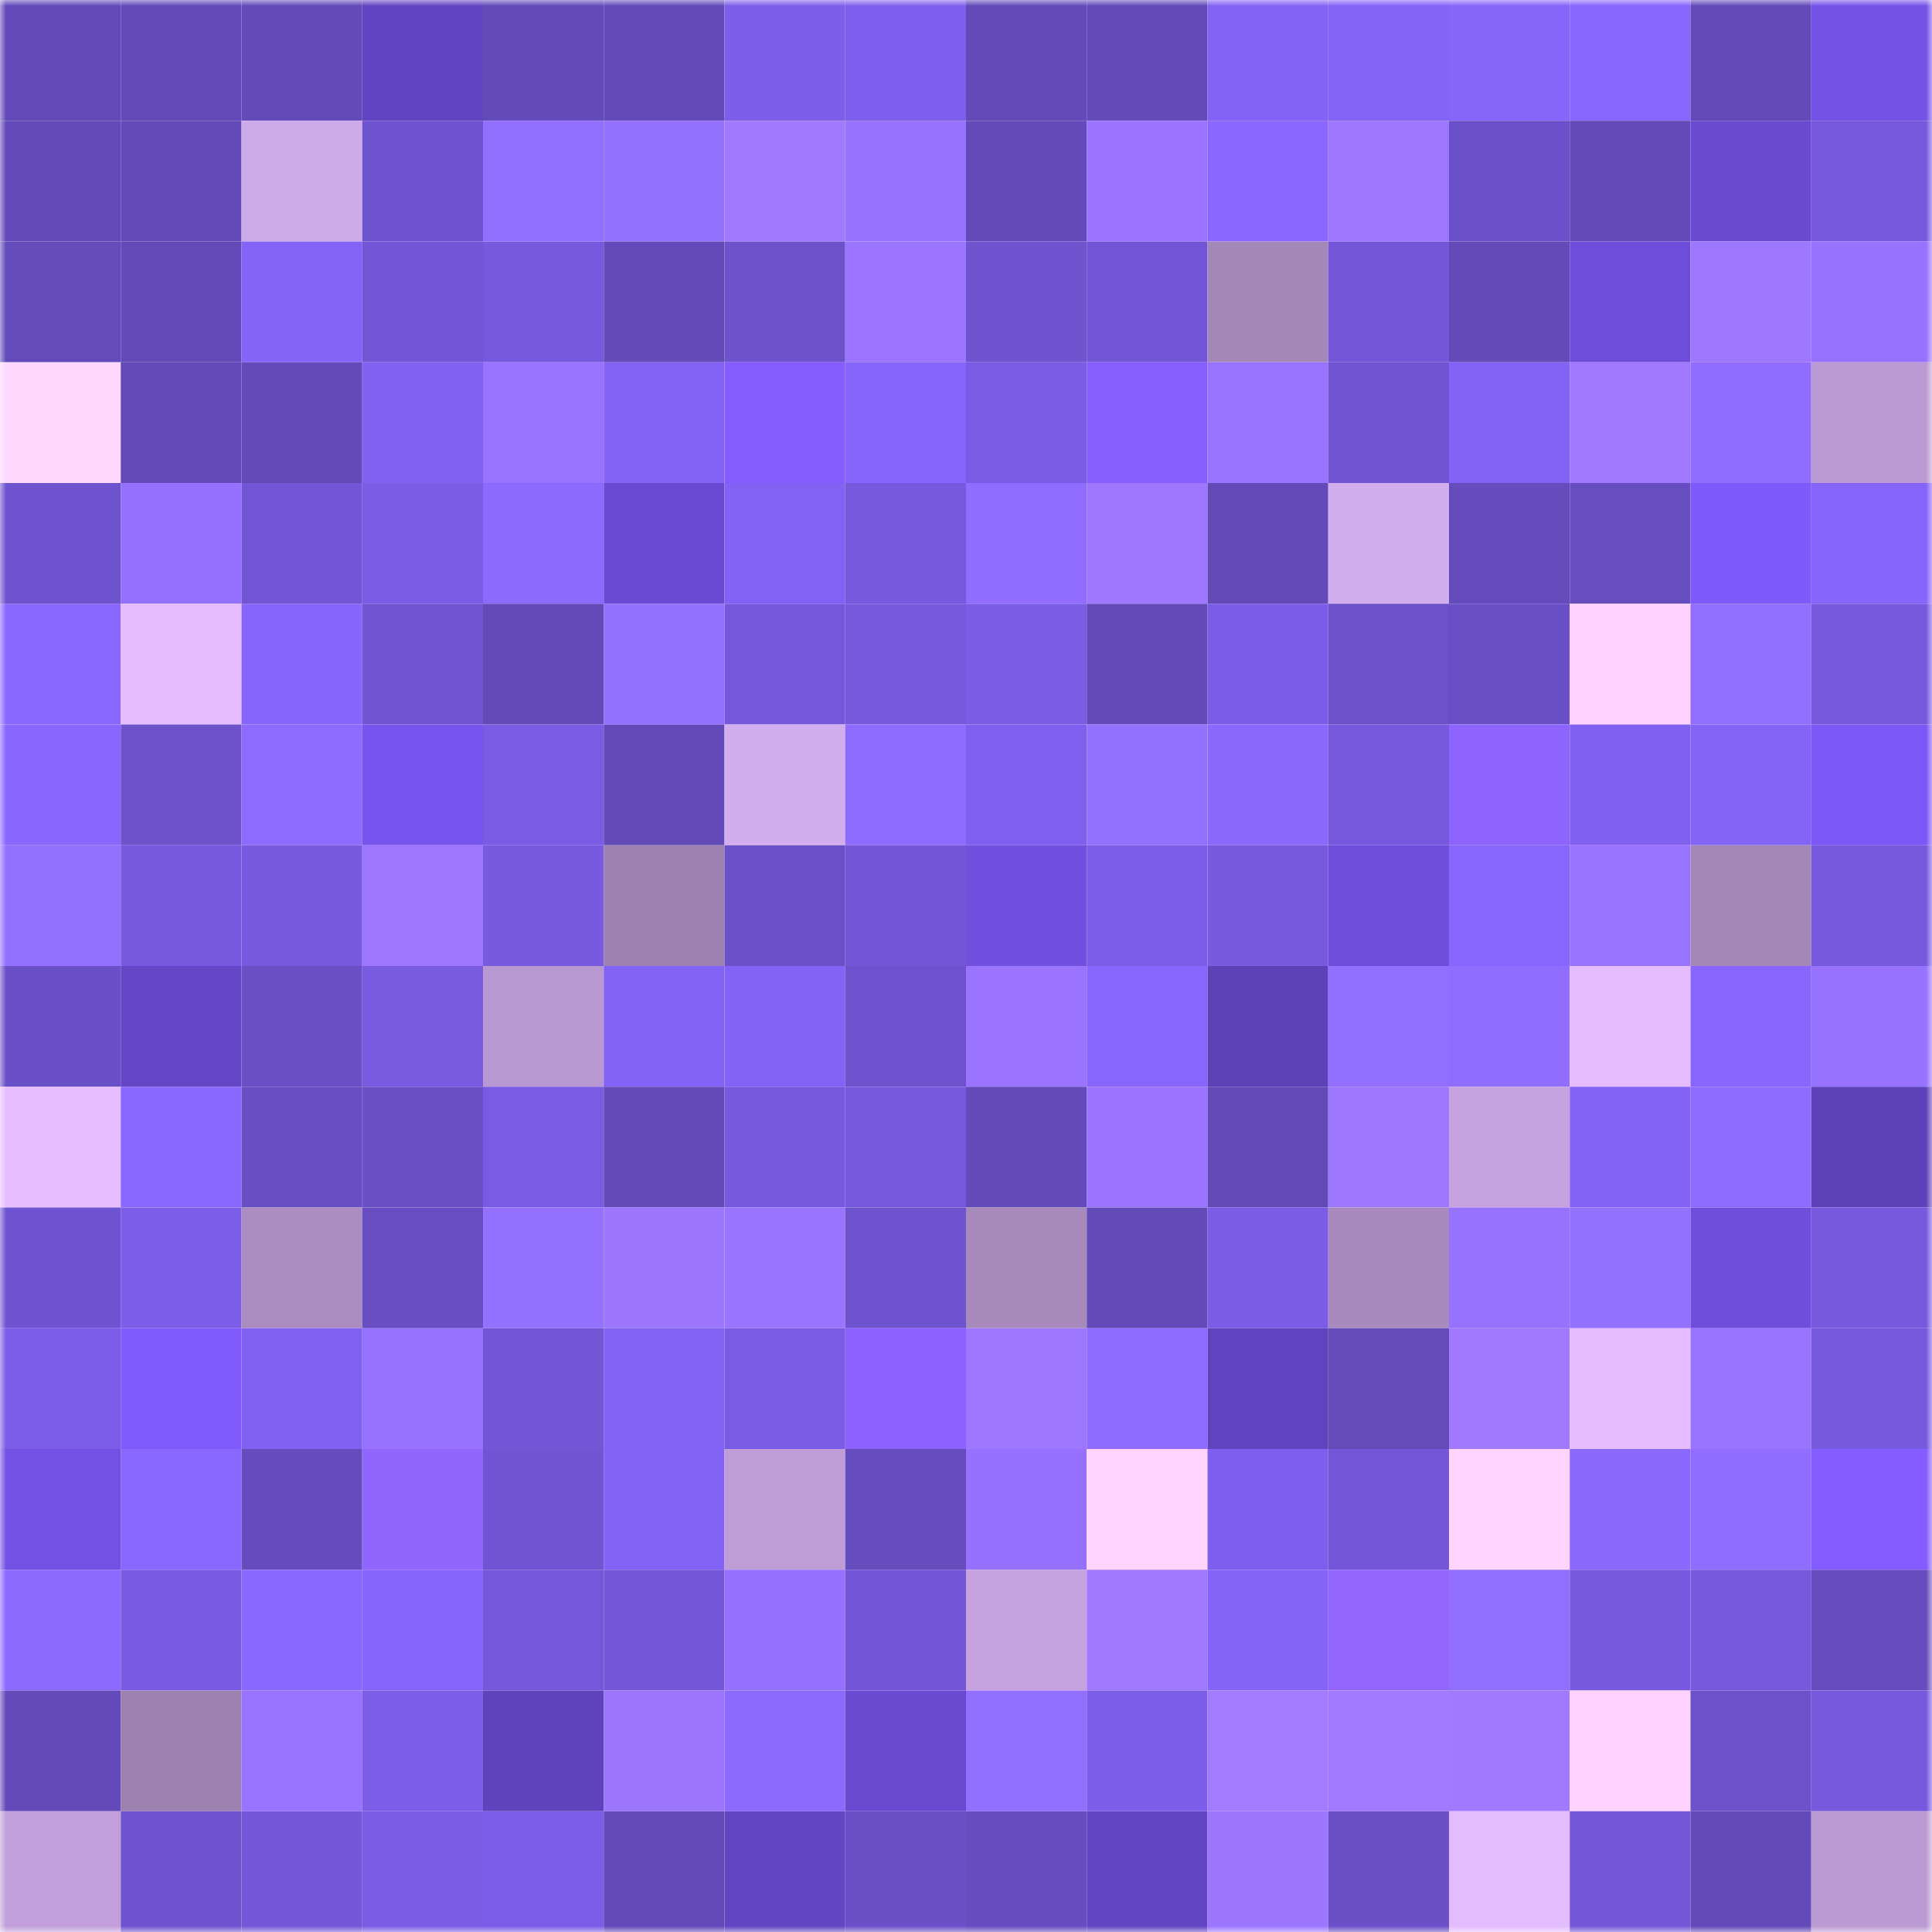 <svg viewBox="0 0 160 160" fill="none" role="img" xmlns="http://www.w3.org/2000/svg" width="240" height="240" name="linea%2Cold.linea.eth"><mask id="2062003950" mask-type="alpha" maskUnits="userSpaceOnUse" x="0" y="0" width="160" height="160"><rect width="160" height="160" fill="#FFFFFF"></rect></mask><g mask="url(#2062003950)"><rect x="0" y="0" width="10" height="10" fill="#624ab9"></rect><rect x="10" y="0" width="10" height="10" fill="#624ab9"></rect><rect x="20" y="0" width="10" height="10" fill="#624ab9"></rect><rect x="30" y="0" width="10" height="10" fill="#6144c1"></rect><rect x="40" y="0" width="10" height="10" fill="#624ab9"></rect><rect x="50" y="0" width="10" height="10" fill="#624ab9"></rect><rect x="60" y="0" width="10" height="10" fill="#7c5eea"></rect><rect x="70" y="0" width="10" height="10" fill="#7e5fed"></rect><rect x="80" y="0" width="10" height="10" fill="#624ab9"></rect><rect x="90" y="0" width="10" height="10" fill="#624ab9"></rect><rect x="100" y="0" width="10" height="10" fill="#8363f5"></rect><rect x="110" y="0" width="10" height="10" fill="#8464f8"></rect><rect x="120" y="0" width="10" height="10" fill="#8665fb"></rect><rect x="130" y="0" width="10" height="10" fill="#8766fe"></rect><rect x="140" y="0" width="10" height="10" fill="#624ab9"></rect><rect x="150" y="0" width="10" height="10" fill="#7452e7"></rect><rect x="0" y="10" width="10" height="10" fill="#624ab9"></rect><rect x="10" y="10" width="10" height="10" fill="#624ab9"></rect><rect x="20" y="10" width="10" height="10" fill="#ceaae9"></rect><rect x="30" y="10" width="10" height="10" fill="#6e53ce"></rect><rect x="40" y="10" width="10" height="10" fill="#926eff"></rect><rect x="50" y="10" width="10" height="10" fill="#9470ff"></rect><rect x="60" y="10" width="10" height="10" fill="#a079ff"></rect><rect x="70" y="10" width="10" height="10" fill="#9772ff"></rect><rect x="80" y="10" width="10" height="10" fill="#624ab9"></rect><rect x="90" y="10" width="10" height="10" fill="#9a74ff"></rect><rect x="100" y="10" width="10" height="10" fill="#8a68ff"></rect><rect x="110" y="10" width="10" height="10" fill="#9d77ff"></rect><rect x="120" y="10" width="10" height="10" fill="#6b51c9"></rect><rect x="130" y="10" width="10" height="10" fill="#624ab9"></rect><rect x="140" y="10" width="10" height="10" fill="#694ad1"></rect><rect x="150" y="10" width="10" height="10" fill="#7659dd"></rect><rect x="0" y="20" width="10" height="10" fill="#634bb9"></rect><rect x="10" y="20" width="10" height="10" fill="#624ab9"></rect><rect x="20" y="20" width="10" height="10" fill="#8464f8"></rect><rect x="30" y="20" width="10" height="10" fill="#7256d5"></rect><rect x="40" y="20" width="10" height="10" fill="#7659de"></rect><rect x="50" y="20" width="10" height="10" fill="#624ab9"></rect><rect x="60" y="20" width="10" height="10" fill="#6c52cb"></rect><rect x="70" y="20" width="10" height="10" fill="#9b75ff"></rect><rect x="80" y="20" width="10" height="10" fill="#6f54d0"></rect><rect x="90" y="20" width="10" height="10" fill="#7155d4"></rect><rect x="100" y="20" width="10" height="10" fill="#a487b9"></rect><rect x="110" y="20" width="10" height="10" fill="#7457d9"></rect><rect x="120" y="20" width="10" height="10" fill="#624ab9"></rect><rect x="130" y="20" width="10" height="10" fill="#6e4dda"></rect><rect x="140" y="20" width="10" height="10" fill="#9d77ff"></rect><rect x="150" y="20" width="10" height="10" fill="#9772ff"></rect><rect x="0" y="30" width="10" height="10" fill="#ffd7ff"></rect><rect x="10" y="30" width="10" height="10" fill="#624ab9"></rect><rect x="20" y="30" width="10" height="10" fill="#624ab9"></rect><rect x="30" y="30" width="10" height="10" fill="#8061f0"></rect><rect x="40" y="30" width="10" height="10" fill="#9873ff"></rect><rect x="50" y="30" width="10" height="10" fill="#8363f6"></rect><rect x="60" y="30" width="10" height="10" fill="#855dff"></rect><rect x="70" y="30" width="10" height="10" fill="#8665fc"></rect><rect x="80" y="30" width="10" height="10" fill="#795ce3"></rect><rect x="90" y="30" width="10" height="10" fill="#865eff"></rect><rect x="100" y="30" width="10" height="10" fill="#9873ff"></rect><rect x="110" y="30" width="10" height="10" fill="#7054d2"></rect><rect x="120" y="30" width="10" height="10" fill="#8263f5"></rect><rect x="130" y="30" width="10" height="10" fill="#a079ff"></rect><rect x="140" y="30" width="10" height="10" fill="#906dff"></rect><rect x="150" y="30" width="10" height="10" fill="#bc9bd4"></rect><rect x="0" y="40" width="10" height="10" fill="#6e53cf"></rect><rect x="10" y="40" width="10" height="10" fill="#9671ff"></rect><rect x="20" y="40" width="10" height="10" fill="#7155d4"></rect><rect x="30" y="40" width="10" height="10" fill="#7a5ce5"></rect><rect x="40" y="40" width="10" height="10" fill="#8c6aff"></rect><rect x="50" y="40" width="10" height="10" fill="#6a4ad2"></rect><rect x="60" y="40" width="10" height="10" fill="#8262f4"></rect><rect x="70" y="40" width="10" height="10" fill="#7659dd"></rect><rect x="80" y="40" width="10" height="10" fill="#906dff"></rect><rect x="90" y="40" width="10" height="10" fill="#9e77ff"></rect><rect x="100" y="40" width="10" height="10" fill="#624ab9"></rect><rect x="110" y="40" width="10" height="10" fill="#d3aeee"></rect><rect x="120" y="40" width="10" height="10" fill="#654cbd"></rect><rect x="130" y="40" width="10" height="10" fill="#664dc0"></rect><rect x="140" y="40" width="10" height="10" fill="#7f59fc"></rect><rect x="150" y="40" width="10" height="10" fill="#8665fc"></rect><rect x="0" y="50" width="10" height="10" fill="#8968ff"></rect><rect x="10" y="50" width="10" height="10" fill="#e5bcff"></rect><rect x="20" y="50" width="10" height="10" fill="#8665fc"></rect><rect x="30" y="50" width="10" height="10" fill="#7054d2"></rect><rect x="40" y="50" width="10" height="10" fill="#624ab9"></rect><rect x="50" y="50" width="10" height="10" fill="#9470ff"></rect><rect x="60" y="50" width="10" height="10" fill="#7558db"></rect><rect x="70" y="50" width="10" height="10" fill="#7659dd"></rect><rect x="80" y="50" width="10" height="10" fill="#7a5ce5"></rect><rect x="90" y="50" width="10" height="10" fill="#624ab9"></rect><rect x="100" y="50" width="10" height="10" fill="#7a5ce6"></rect><rect x="110" y="50" width="10" height="10" fill="#6b51ca"></rect><rect x="120" y="50" width="10" height="10" fill="#694fc6"></rect><rect x="130" y="50" width="10" height="10" fill="#ffd2ff"></rect><rect x="140" y="50" width="10" height="10" fill="#916eff"></rect><rect x="150" y="50" width="10" height="10" fill="#7659dd"></rect><rect x="0" y="60" width="10" height="10" fill="#8967ff"></rect><rect x="10" y="60" width="10" height="10" fill="#6d52cc"></rect><rect x="20" y="60" width="10" height="10" fill="#8d6bff"></rect><rect x="30" y="60" width="10" height="10" fill="#7854ee"></rect><rect x="40" y="60" width="10" height="10" fill="#795ce4"></rect><rect x="50" y="60" width="10" height="10" fill="#624ab9"></rect><rect x="60" y="60" width="10" height="10" fill="#d3aeef"></rect><rect x="70" y="60" width="10" height="10" fill="#8e6cff"></rect><rect x="80" y="60" width="10" height="10" fill="#7f60ee"></rect><rect x="90" y="60" width="10" height="10" fill="#9470ff"></rect><rect x="100" y="60" width="10" height="10" fill="#8b69ff"></rect><rect x="110" y="60" width="10" height="10" fill="#7659dd"></rect><rect x="120" y="60" width="10" height="10" fill="#8e64ff"></rect><rect x="130" y="60" width="10" height="10" fill="#7f60ef"></rect><rect x="140" y="60" width="10" height="10" fill="#8463f7"></rect><rect x="150" y="60" width="10" height="10" fill="#7c57f6"></rect><rect x="0" y="70" width="10" height="10" fill="#9470ff"></rect><rect x="10" y="70" width="10" height="10" fill="#775adf"></rect><rect x="20" y="70" width="10" height="10" fill="#785ae1"></rect><rect x="30" y="70" width="10" height="10" fill="#9d77ff"></rect><rect x="40" y="70" width="10" height="10" fill="#785ae1"></rect><rect x="50" y="70" width="10" height="10" fill="#9d81b1"></rect><rect x="60" y="70" width="10" height="10" fill="#6b51c9"></rect><rect x="70" y="70" width="10" height="10" fill="#7256d5"></rect><rect x="80" y="70" width="10" height="10" fill="#714fdf"></rect><rect x="90" y="70" width="10" height="10" fill="#7b5de7"></rect><rect x="100" y="70" width="10" height="10" fill="#775ae0"></rect><rect x="110" y="70" width="10" height="10" fill="#6f4edc"></rect><rect x="120" y="70" width="10" height="10" fill="#8666fd"></rect><rect x="130" y="70" width="10" height="10" fill="#9873ff"></rect><rect x="140" y="70" width="10" height="10" fill="#a487b9"></rect><rect x="150" y="70" width="10" height="10" fill="#7659dd"></rect><rect x="0" y="80" width="10" height="10" fill="#6a50c8"></rect><rect x="10" y="80" width="10" height="10" fill="#6446c7"></rect><rect x="20" y="80" width="10" height="10" fill="#6a50c7"></rect><rect x="30" y="80" width="10" height="10" fill="#785be1"></rect><rect x="40" y="80" width="10" height="10" fill="#b898d0"></rect><rect x="50" y="80" width="10" height="10" fill="#8363f6"></rect><rect x="60" y="80" width="10" height="10" fill="#8263f5"></rect><rect x="70" y="80" width="10" height="10" fill="#6e53ce"></rect><rect x="80" y="80" width="10" height="10" fill="#9a74ff"></rect><rect x="90" y="80" width="10" height="10" fill="#8766fe"></rect><rect x="100" y="80" width="10" height="10" fill="#5c41b7"></rect><rect x="110" y="80" width="10" height="10" fill="#936fff"></rect><rect x="120" y="80" width="10" height="10" fill="#906dff"></rect><rect x="130" y="80" width="10" height="10" fill="#e5bcff"></rect><rect x="140" y="80" width="10" height="10" fill="#8967ff"></rect><rect x="150" y="80" width="10" height="10" fill="#9772ff"></rect><rect x="0" y="90" width="10" height="10" fill="#e7beff"></rect><rect x="10" y="90" width="10" height="10" fill="#8968ff"></rect><rect x="20" y="90" width="10" height="10" fill="#674ec2"></rect><rect x="30" y="90" width="10" height="10" fill="#6950c6"></rect><rect x="40" y="90" width="10" height="10" fill="#795ce4"></rect><rect x="50" y="90" width="10" height="10" fill="#624ab9"></rect><rect x="60" y="90" width="10" height="10" fill="#7659de"></rect><rect x="70" y="90" width="10" height="10" fill="#7659dd"></rect><rect x="80" y="90" width="10" height="10" fill="#624ab9"></rect><rect x="90" y="90" width="10" height="10" fill="#9a74ff"></rect><rect x="100" y="90" width="10" height="10" fill="#634ab9"></rect><rect x="110" y="90" width="10" height="10" fill="#9d77ff"></rect><rect x="120" y="90" width="10" height="10" fill="#c6a3e0"></rect><rect x="130" y="90" width="10" height="10" fill="#8363f6"></rect><rect x="140" y="90" width="10" height="10" fill="#8f6cff"></rect><rect x="150" y="90" width="10" height="10" fill="#5e42ba"></rect><rect x="0" y="100" width="10" height="10" fill="#6f54d1"></rect><rect x="10" y="100" width="10" height="10" fill="#7b5de7"></rect><rect x="20" y="100" width="10" height="10" fill="#aa8cc0"></rect><rect x="30" y="100" width="10" height="10" fill="#674ec2"></rect><rect x="40" y="100" width="10" height="10" fill="#9571ff"></rect><rect x="50" y="100" width="10" height="10" fill="#9c76ff"></rect><rect x="60" y="100" width="10" height="10" fill="#9974ff"></rect><rect x="70" y="100" width="10" height="10" fill="#6e53ce"></rect><rect x="80" y="100" width="10" height="10" fill="#a789bc"></rect><rect x="90" y="100" width="10" height="10" fill="#624ab9"></rect><rect x="100" y="100" width="10" height="10" fill="#7a5ce5"></rect><rect x="110" y="100" width="10" height="10" fill="#a88abe"></rect><rect x="120" y="100" width="10" height="10" fill="#9772ff"></rect><rect x="130" y="100" width="10" height="10" fill="#9470ff"></rect><rect x="140" y="100" width="10" height="10" fill="#6f4edc"></rect><rect x="150" y="100" width="10" height="10" fill="#7659dd"></rect><rect x="0" y="110" width="10" height="10" fill="#7b5de7"></rect><rect x="10" y="110" width="10" height="10" fill="#815aff"></rect><rect x="20" y="110" width="10" height="10" fill="#8061f1"></rect><rect x="30" y="110" width="10" height="10" fill="#9772ff"></rect><rect x="40" y="110" width="10" height="10" fill="#7256d6"></rect><rect x="50" y="110" width="10" height="10" fill="#8363f6"></rect><rect x="60" y="110" width="10" height="10" fill="#7a5ce4"></rect><rect x="70" y="110" width="10" height="10" fill="#8b62ff"></rect><rect x="80" y="110" width="10" height="10" fill="#9d77ff"></rect><rect x="90" y="110" width="10" height="10" fill="#8d6bff"></rect><rect x="100" y="110" width="10" height="10" fill="#6043be"></rect><rect x="110" y="110" width="10" height="10" fill="#634bba"></rect><rect x="120" y="110" width="10" height="10" fill="#a079ff"></rect><rect x="130" y="110" width="10" height="10" fill="#e5bcff"></rect><rect x="140" y="110" width="10" height="10" fill="#9974ff"></rect><rect x="150" y="110" width="10" height="10" fill="#7659dd"></rect><rect x="0" y="120" width="10" height="10" fill="#7351e5"></rect><rect x="10" y="120" width="10" height="10" fill="#8968ff"></rect><rect x="20" y="120" width="10" height="10" fill="#654cbd"></rect><rect x="30" y="120" width="10" height="10" fill="#9166ff"></rect><rect x="40" y="120" width="10" height="10" fill="#7055d3"></rect><rect x="50" y="120" width="10" height="10" fill="#8363f6"></rect><rect x="60" y="120" width="10" height="10" fill="#be9dd7"></rect><rect x="70" y="120" width="10" height="10" fill="#654dbe"></rect><rect x="80" y="120" width="10" height="10" fill="#9671ff"></rect><rect x="90" y="120" width="10" height="10" fill="#ffd5ff"></rect><rect x="100" y="120" width="10" height="10" fill="#7e5fed"></rect><rect x="110" y="120" width="10" height="10" fill="#7457d9"></rect><rect x="120" y="120" width="10" height="10" fill="#ffd5ff"></rect><rect x="130" y="120" width="10" height="10" fill="#8b69ff"></rect><rect x="140" y="120" width="10" height="10" fill="#906dff"></rect><rect x="150" y="120" width="10" height="10" fill="#845cff"></rect><rect x="0" y="130" width="10" height="10" fill="#8d6aff"></rect><rect x="10" y="130" width="10" height="10" fill="#795be3"></rect><rect x="20" y="130" width="10" height="10" fill="#8968ff"></rect><rect x="30" y="130" width="10" height="10" fill="#8665fc"></rect><rect x="40" y="130" width="10" height="10" fill="#7458db"></rect><rect x="50" y="130" width="10" height="10" fill="#7357d7"></rect><rect x="60" y="130" width="10" height="10" fill="#9671ff"></rect><rect x="70" y="130" width="10" height="10" fill="#7256d5"></rect><rect x="80" y="130" width="10" height="10" fill="#c6a3df"></rect><rect x="90" y="130" width="10" height="10" fill="#a079ff"></rect><rect x="100" y="130" width="10" height="10" fill="#8464f9"></rect><rect x="110" y="130" width="10" height="10" fill="#9367ff"></rect><rect x="120" y="130" width="10" height="10" fill="#926eff"></rect><rect x="130" y="130" width="10" height="10" fill="#775adf"></rect><rect x="140" y="130" width="10" height="10" fill="#7659dd"></rect><rect x="150" y="130" width="10" height="10" fill="#654dbe"></rect><rect x="0" y="140" width="10" height="10" fill="#624ab9"></rect><rect x="10" y="140" width="10" height="10" fill="#9d81b1"></rect><rect x="20" y="140" width="10" height="10" fill="#9873ff"></rect><rect x="30" y="140" width="10" height="10" fill="#7c5ee9"></rect><rect x="40" y="140" width="10" height="10" fill="#5f43bc"></rect><rect x="50" y="140" width="10" height="10" fill="#9c76ff"></rect><rect x="60" y="140" width="10" height="10" fill="#8d6aff"></rect><rect x="70" y="140" width="10" height="10" fill="#694ad0"></rect><rect x="80" y="140" width="10" height="10" fill="#936fff"></rect><rect x="90" y="140" width="10" height="10" fill="#7d5eeb"></rect><rect x="100" y="140" width="10" height="10" fill="#a27bff"></rect><rect x="110" y="140" width="10" height="10" fill="#a17aff"></rect><rect x="120" y="140" width="10" height="10" fill="#a079ff"></rect><rect x="130" y="140" width="10" height="10" fill="#ffd2ff"></rect><rect x="140" y="140" width="10" height="10" fill="#6c51ca"></rect><rect x="150" y="140" width="10" height="10" fill="#7659dd"></rect><rect x="0" y="150" width="10" height="10" fill="#c29fdb"></rect><rect x="10" y="150" width="10" height="10" fill="#6f54d0"></rect><rect x="20" y="150" width="10" height="10" fill="#7357d8"></rect><rect x="30" y="150" width="10" height="10" fill="#7a5ce5"></rect><rect x="40" y="150" width="10" height="10" fill="#7b5de7"></rect><rect x="50" y="150" width="10" height="10" fill="#624ab9"></rect><rect x="60" y="150" width="10" height="10" fill="#6245c3"></rect><rect x="70" y="150" width="10" height="10" fill="#6950c6"></rect><rect x="80" y="150" width="10" height="10" fill="#664dbf"></rect><rect x="90" y="150" width="10" height="10" fill="#6245c3"></rect><rect x="100" y="150" width="10" height="10" fill="#9c76ff"></rect><rect x="110" y="150" width="10" height="10" fill="#6950c6"></rect><rect x="120" y="150" width="10" height="10" fill="#e3bbff"></rect><rect x="130" y="150" width="10" height="10" fill="#7357d7"></rect><rect x="140" y="150" width="10" height="10" fill="#624ab9"></rect><rect x="150" y="150" width="10" height="10" fill="#bc9bd4"></rect></g></svg>